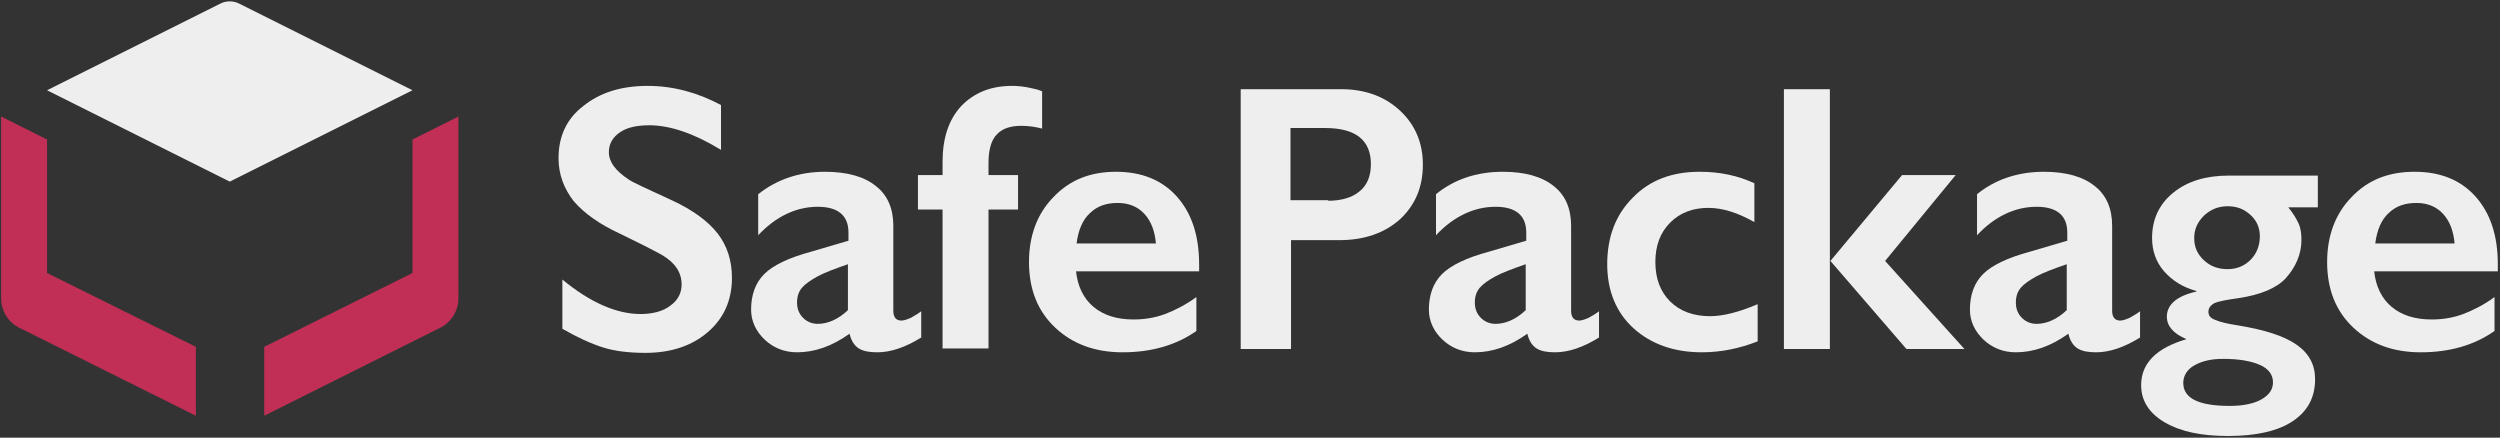 <?xml version="1.0" encoding="utf-8"?>
<!-- Generator: Adobe Illustrator 25.0.1, SVG Export Plug-In . SVG Version: 6.00 Build 0)  -->
<svg version="1.1" id="Layer_1" xmlns="http://www.w3.org/2000/svg" xmlns:xlink="http://www.w3.org/1999/xlink" x="0px" y="0px"
	 viewBox="0 0 457 80" style="enable-background:new 0 0 457 80;" xml:space="preserve">
<rect x="0" y="0" width="457" height="80" fill="#333333" stroke="none"/>
<style type="text/css">
	.st0{fill:#eee}
	.st1{fill:#c12f56}
</style>
<g>
	<g>
		<g>
			<path class="st0" d="M118.4,15.7c4.6,0,9.1,1.2,13.4,3.5v8.2c-4.9-3-9.3-4.5-13.1-4.5c-2.3,0-4.1,0.4-5.4,1.3
				c-1.3,0.9-2,2.1-2,3.6c0,1.8,1.2,3.4,3.6,5c0.7,0.5,3.3,1.7,7.9,3.8c3.9,1.8,6.7,3.9,8.4,6.1c1.7,2.2,2.6,4.9,2.6,8.1
				c0,4.1-1.5,7.4-4.4,9.9c-2.9,2.5-6.7,3.8-11.4,3.8c-3,0-5.6-0.3-7.8-1c-2.2-0.7-4.6-1.8-7.4-3.4v-9c5.1,4.2,9.9,6.3,14.3,6.3
				c2.2,0,4.1-0.5,5.4-1.5c1.4-1,2.1-2.3,2.1-3.9c0-2.2-1.2-4-3.6-5.4c-2-1.1-4.6-2.4-7.7-3.9c-3.7-1.7-6.5-3.7-8.4-5.9
				c-1.8-2.3-2.8-4.9-2.8-7.9c0-4,1.5-7.2,4.5-9.5C109.7,16.9,113.6,15.7,118.4,15.7z"/>
			<path class="st0" d="M150.8,31.4c4.1,0,7.2,0.9,9.3,2.6c2.2,1.7,3.2,4.2,3.2,7.3v15.5c0,1.2,0.5,1.8,1.5,1.8c0.4,0,1-0.2,1.7-0.5
				c0.7-0.4,1.4-0.8,1.9-1.2v4.8c-2.9,1.8-5.6,2.7-8,2.7c-1.5,0-2.6-0.2-3.4-0.7c-0.8-0.5-1.4-1.4-1.7-2.7c-3.2,2.3-6.4,3.4-9.6,3.4
				c-2.3,0-4.3-0.8-5.9-2.3c-1.6-1.5-2.5-3.4-2.5-5.5c0-2.7,0.8-4.9,2.4-6.5c1.6-1.6,4.5-3,8.6-4.1l6.8-2v-1.5
				c0-3.1-1.9-4.7-5.6-4.7c-1.9,0-3.8,0.4-5.7,1.3c-1.9,0.9-3.6,2.2-5.2,3.9v-7.5C142,32.8,146.1,31.4,150.8,31.4z M145.7,55.3
				c0,1.2,0.4,2.1,1.1,2.8c0.7,0.7,1.6,1.1,2.7,1.1c1.8,0,3.7-0.8,5.5-2.5v-8.4c-2.3,0.8-4.2,1.5-5.5,2.2c-1.3,0.7-2.3,1.4-2.9,2.1
				C146,53.3,145.7,54.2,145.7,55.3z"/>
			<path class="st0" d="M185,15.7c1,0,2,0.1,3,0.3c1,0.2,1.9,0.4,2.5,0.7v6.8c-1.2-0.3-2.4-0.5-3.8-0.5c-2,0-3.5,0.5-4.5,1.6
				c-1,1-1.5,2.8-1.5,5.2V32h5.4v6.3h-5.4v25.4h-8.4V38.3h-4.5V32h4.5v-2.4c0-4.3,1.1-7.7,3.4-10.2C178.1,16.9,181.2,15.7,185,15.7z
				"/>
			<path class="st0" d="M204,31.4c4.7,0,8.4,1.5,11.1,4.5c2.7,3,4.1,7.1,4.1,12.4v1.3h-22.5c0.3,2.8,1.4,5,3.2,6.5
				c1.8,1.5,4.2,2.3,7.3,2.3c2,0,3.9-0.3,5.8-1c1.8-0.7,3.8-1.7,5.7-3.1v6.2c-3.7,2.6-8.2,3.9-13.5,3.9c-5,0-9.1-1.5-12.3-4.5
				c-3.2-3-4.8-7-4.8-12c0-4.8,1.5-8.8,4.4-11.8C195.5,32.9,199.3,31.4,204,31.4z M211.3,44.5c-0.2-2.3-0.9-4.1-2.1-5.4
				c-1.2-1.3-2.8-2-4.9-2c-2.1,0-3.8,0.6-5.1,1.9c-1.3,1.2-2.1,3.1-2.4,5.5H211.3z"/>
			<path class="st0" d="M245.1,16.3c4.4,0,8,1.3,10.8,3.9c2.8,2.6,4.2,5.9,4.2,9.9c0,4.1-1.4,7.4-4.2,10c-2.8,2.5-6.5,3.8-11.1,3.8
				h-8.8v19.9h-9.2V16.3H245.1z M242.8,36.7c2.4,0,4.4-0.6,5.7-1.7c1.4-1.1,2.1-2.8,2.1-5c0-4.4-2.8-6.6-8.4-6.6h-6.3v13.2H242.8z"
				/>
			<path class="st0" d="M274.7,31.4c4.1,0,7.2,0.9,9.3,2.6c2.2,1.7,3.2,4.2,3.2,7.3v15.5c0,1.2,0.5,1.8,1.5,1.8c0.4,0,1-0.2,1.7-0.5
				c0.7-0.4,1.4-0.8,1.9-1.2v4.8c-2.9,1.8-5.6,2.7-8,2.7c-1.5,0-2.6-0.2-3.4-0.7c-0.8-0.5-1.4-1.4-1.7-2.7c-3.2,2.3-6.4,3.4-9.6,3.4
				c-2.3,0-4.3-0.8-5.9-2.3c-1.6-1.5-2.5-3.4-2.5-5.5c0-2.7,0.8-4.9,2.4-6.5c1.6-1.6,4.5-3,8.6-4.1l6.8-2v-1.5
				c0-3.1-1.9-4.7-5.6-4.7c-1.9,0-3.8,0.4-5.7,1.3s-3.6,2.2-5.2,3.9v-7.5C265.8,32.8,269.9,31.4,274.7,31.4z M269.6,55.3
				c0,1.2,0.4,2.1,1.1,2.8c0.7,0.7,1.6,1.1,2.7,1.1c1.8,0,3.7-0.8,5.5-2.5v-8.4c-2.3,0.8-4.2,1.5-5.5,2.2c-1.3,0.7-2.3,1.4-2.9,2.1
				C269.9,53.3,269.6,54.2,269.6,55.3z"/>
			<path class="st0" d="M310.7,31.4c3.7,0,7,0.7,10,2.1v7.1c-3-1.7-5.8-2.6-8.4-2.6c-2.9,0-5.2,0.9-7,2.7c-1.8,1.8-2.7,4.2-2.7,7.2
				c0,3,0.9,5.4,2.7,7.2c1.8,1.8,4.3,2.7,7.3,2.7c2.3,0,5.2-0.7,8.7-2.2v6.8c-3.3,1.3-6.7,2-10.2,2c-5.1,0-9.3-1.5-12.5-4.4
				c-3.2-2.9-4.8-6.9-4.8-11.7c0-5.1,1.6-9.1,4.7-12.2C301.6,32.9,305.7,31.4,310.7,31.4z"/>
			<path class="st0" d="M334.5,16.3v47.5h-8.4V16.3H334.5z M357.5,32l-12.9,15.7l14.5,16.1h-10.6l-13.9-16.1L347.7,32H357.5z"/>
			<path class="st0" d="M373.6,31.4c4.1,0,7.2,0.9,9.3,2.6c2.2,1.7,3.2,4.2,3.2,7.3v15.5c0,1.2,0.5,1.8,1.5,1.8c0.4,0,1-0.2,1.7-0.5
				c0.7-0.4,1.4-0.8,1.9-1.2v4.8c-2.9,1.8-5.6,2.7-8,2.7c-1.5,0-2.6-0.2-3.4-0.7c-0.8-0.5-1.4-1.4-1.7-2.7c-3.2,2.3-6.4,3.4-9.6,3.4
				c-2.3,0-4.3-0.8-5.9-2.3c-1.6-1.5-2.5-3.4-2.5-5.5c0-2.7,0.8-4.9,2.4-6.5c1.6-1.6,4.5-3,8.6-4.1l6.8-2v-1.5
				c0-3.1-1.9-4.7-5.6-4.7c-1.9,0-3.8,0.4-5.7,1.3s-3.6,2.2-5.2,3.9v-7.5C364.7,32.8,368.9,31.4,373.6,31.4z M368.5,55.3
				c0,1.2,0.4,2.1,1.1,2.8c0.7,0.7,1.6,1.1,2.7,1.1c1.8,0,3.7-0.8,5.5-2.5v-8.4c-2.3,0.8-4.2,1.5-5.5,2.2c-1.3,0.7-2.3,1.4-2.9,2.1
				C368.8,53.3,368.5,54.2,368.5,55.3z"/>
			<path class="st0" d="M423.7,32v5.9h-5.4c0.9,1.1,1.5,2.1,1.9,3c0.4,0.9,0.5,1.9,0.5,3c0,2.5-1,4.9-2.9,7c-1.7,1.8-4.6,3-8.6,3.6
				c-2.2,0.3-3.7,0.6-4.4,0.9c-0.7,0.4-1.1,0.9-1.1,1.6c0,0.7,0.4,1.2,1.3,1.5c0.9,0.4,2.3,0.7,4.2,1c4.8,0.8,8.3,1.9,10.6,3.5
				c2.3,1.6,3.4,3.7,3.4,6.3c0,3.4-1.4,5.9-4.1,7.7c-2.7,1.8-6.7,2.7-11.8,2.7c-4.9,0-8.7-0.8-11.6-2.5c-2.9-1.7-4.3-4-4.3-6.8
				c0-4,2.8-6.8,8.3-8.4c-2.4-1-3.6-2.4-3.6-4.1c0-2.2,1.8-3.8,5.4-4.6v-0.1c-2.5-0.7-4.4-1.9-5.9-3.6c-1.5-1.7-2.2-3.8-2.2-6.1
				c0-3.4,1.3-6.2,3.9-8.3c2.6-2.1,6-3.1,10.1-3.1H423.7z M399.1,70c0,2.8,2.8,4.2,8.5,4.2c2.4,0,4.4-0.4,5.8-1.2
				c1.4-0.8,2.1-1.8,2.1-3.1c0-1.4-0.8-2.5-2.4-3.2c-1.6-0.7-3.8-1.1-6.7-1.1c-2.2,0-3.9,0.4-5.3,1.2S399.1,68.8,399.1,70z
				 M401.1,43.5c0,1.7,0.6,3,1.8,4.1c1.2,1.1,2.6,1.6,4.3,1.6c1.7,0,3.1-0.6,4.2-1.7c1.1-1.1,1.7-2.6,1.7-4.3c0-1.6-0.6-2.9-1.7-3.9
				c-1.2-1.1-2.5-1.6-4.2-1.6c-1.7,0-3.1,0.6-4.3,1.7C401.7,40.6,401.1,41.9,401.1,43.5z"/>
			<path class="st0" d="M441.4,31.4c4.7,0,8.4,1.5,11.1,4.5s4.1,7.1,4.1,12.4v1.3H434c0.3,2.8,1.4,5,3.2,6.5
				c1.8,1.5,4.2,2.3,7.3,2.3c2,0,3.9-0.3,5.8-1c1.8-0.7,3.8-1.7,5.7-3.1v6.2c-3.7,2.6-8.2,3.9-13.5,3.9c-5,0-9.1-1.5-12.3-4.5
				c-3.2-3-4.8-7-4.8-12c0-4.8,1.5-8.8,4.4-11.8C432.8,32.9,436.6,31.4,441.4,31.4z M448.7,44.5c-0.2-2.3-0.9-4.1-2.1-5.4
				c-1.2-1.3-2.8-2-4.9-2c-2.1,0-3.8,0.6-5.1,1.9c-1.3,1.2-2.1,3.1-2.4,5.5H448.7z"/>
		</g>
	</g>
	<path class="st1" d="M83.8,21.3l-8.4,4.2v24.4L48.3,63.4V76l32.2-16.1c2-1,3.3-3.1,3.3-5.4V21.3z"/>
	<path class="st1" d="M8.6,49.9V25.5l-8.4-4.2v33.2c0,2.3,1.3,4.4,3.3,5.4L35.8,76V63.4L8.6,49.9z"/>
	<path class="st0" d="M75.4,16.5L43.8,0.7c-1.1-0.6-2.5-0.6-3.6,0L8.6,16.5L42,33.2L75.4,16.5z"/>
</g>
</svg>
